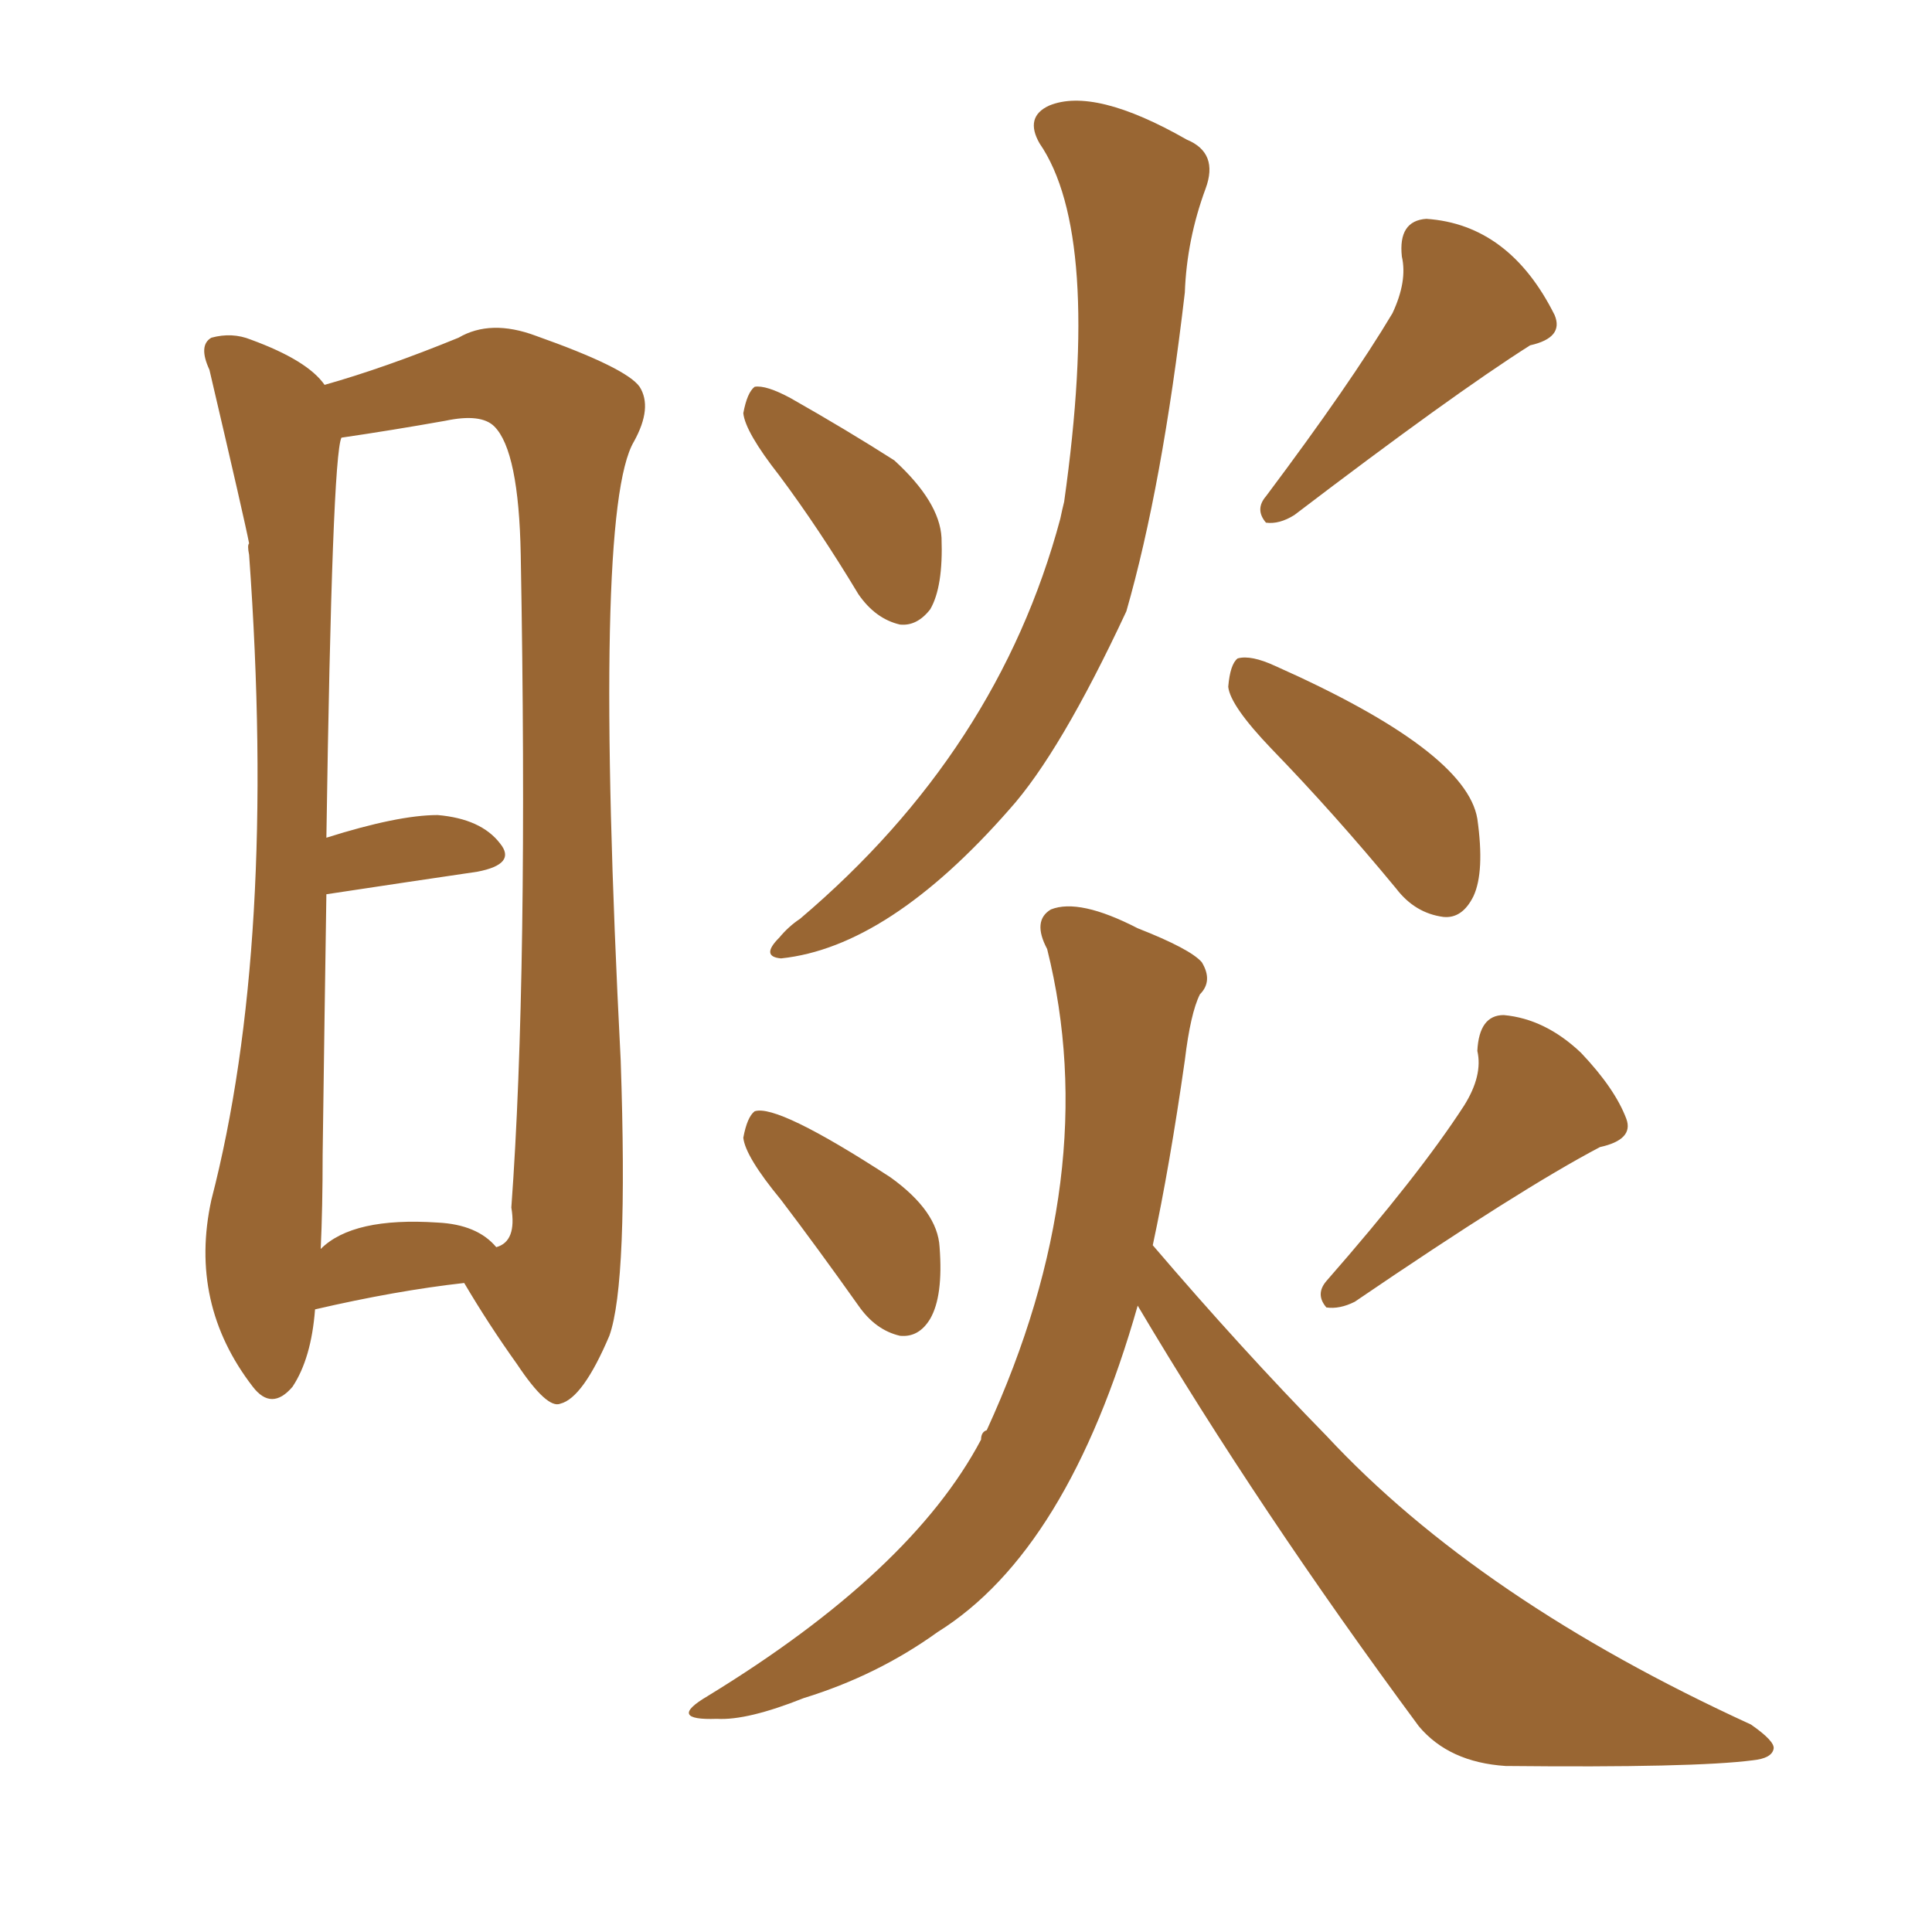 <svg xmlns="http://www.w3.org/2000/svg" xmlns:xlink="http://www.w3.org/1999/xlink" width="150" height="150"><path fill="#996633" padding="10" d="M24.46 101.66L24.46 101.66Q24.17 105.47 22.71 107.67L22.71 107.67Q21.09 109.57 19.63 107.67L19.63 107.67Q14.65 101.22 16.41 93.16L16.41 93.16Q21.53 73.39 19.34 43.07L19.34 43.07Q19.19 42.33 19.34 42.19L19.34 42.19Q19.04 40.58 16.26 28.71L16.26 28.71Q15.38 26.81 16.41 26.22L16.41 26.22Q18.02 25.78 19.48 26.37L19.48 26.37Q23.88 27.98 25.20 29.88L25.20 29.88Q29.88 28.56 35.60 26.22L35.60 26.22Q38.09 24.76 41.60 26.07L41.60 26.07Q48.63 28.56 49.66 30.03L49.66 30.03Q50.68 31.64 49.22 34.28L49.22 34.28Q46.00 39.70 48.19 82.32L48.19 82.32Q48.78 99.61 47.31 103.71L47.31 103.71Q45.26 108.54 43.51 108.98L43.51 108.98Q42.48 109.42 40.14 105.91L40.14 105.91Q37.94 102.83 36.04 99.61L36.04 99.61Q30.76 100.20 24.46 101.66ZM33.98 94.92L33.98 94.92Q37.06 95.07 38.53 96.83L38.53 96.83Q40.14 96.39 39.70 93.75L39.70 93.75Q41.02 75.73 40.43 43.07L40.43 43.07Q40.28 35.01 38.38 33.11L38.38 33.11Q37.35 32.08 34.57 32.67L34.57 32.67Q30.47 33.40 26.51 33.98L26.51 33.98Q25.78 35.45 25.34 65.04L25.34 65.04Q30.91 63.28 33.98 63.28L33.98 63.28Q37.35 63.57 38.82 65.48L38.82 65.48Q40.14 67.09 37.06 67.68L37.06 67.68Q32.08 68.41 25.34 69.43L25.34 69.43Q25.20 78.52 25.05 89.65L25.05 89.65Q25.05 93.75 24.90 96.97L24.90 96.97Q27.39 94.48 33.98 94.92ZM60.50 36.91L60.50 36.91Q57.86 33.54 57.71 32.08L57.71 32.08Q58.01 30.47 58.59 30.03L58.59 30.03Q59.47 29.88 61.38 30.91L61.38 30.91Q65.77 33.40 69.43 35.74L69.43 35.74Q72.95 38.96 73.10 41.75L73.10 41.75Q73.24 45.56 72.22 47.31L72.22 47.31Q71.19 48.63 69.87 48.49L69.87 48.49Q67.97 48.05 66.65 46.14L66.65 46.14Q63.57 41.02 60.50 36.91ZM108.11 24.32L108.11 24.32Q109.28 21.83 108.84 19.92L108.84 19.92Q108.54 17.14 110.74 16.99L110.74 16.99Q117.19 17.43 120.70 24.46L120.70 24.46Q121.44 26.22 118.80 26.81L118.80 26.81Q112.79 30.62 100.49 39.99L100.49 39.99Q99.32 40.72 98.29 40.58L98.29 40.58Q97.41 39.55 98.29 38.53L98.29 38.53Q104.88 29.74 108.11 24.32ZM80.71 11.13L80.71 11.13Q79.54 9.08 81.45 8.20L81.45 8.20Q84.96 6.74 92.14 10.84L92.14 10.84Q94.63 11.87 93.60 14.65L93.60 14.65Q92.14 18.60 91.99 22.71L91.99 22.71Q90.23 37.79 87.45 47.46L87.45 47.46Q82.32 58.45 78.37 62.84L78.37 62.84Q68.99 73.54 60.64 74.41L60.64 74.41Q59.03 74.27 60.50 72.80L60.50 72.80Q61.23 71.92 62.11 71.34L62.11 71.34Q77.49 58.30 82.32 40.28L82.32 40.28Q82.47 39.55 82.62 38.96L82.62 38.96Q85.55 18.16 80.71 11.13ZM98.73 58.15L98.73 58.15Q95.51 54.79 95.36 53.32L95.36 53.32Q95.51 51.56 96.09 51.12L96.09 51.12Q97.12 50.83 99.02 51.71L99.02 51.71Q113.82 58.30 114.70 63.57L114.70 63.57Q115.28 67.68 114.40 69.58L114.40 69.58Q113.53 71.34 112.06 71.19L112.06 71.19Q109.86 70.90 108.40 68.99L108.40 68.99Q103.56 63.13 98.73 58.15ZM60.64 93.16L60.64 93.16Q57.86 89.79 57.71 88.33L57.71 88.33Q58.01 86.72 58.59 86.28L58.59 86.28Q60.35 85.69 69.14 91.41L69.14 91.41Q72.80 94.04 72.95 96.83L72.95 96.83Q73.24 100.63 72.22 102.39L72.22 102.39Q71.34 103.86 69.87 103.71L69.87 103.71Q67.97 103.27 66.65 101.37L66.65 101.37Q63.43 96.83 60.64 93.16ZM113.67 85.84L113.67 85.84Q115.14 83.50 114.70 81.59L114.70 81.59Q114.84 78.81 116.75 78.81L116.75 78.81Q119.97 79.10 122.75 81.74L122.75 81.74Q125.39 84.52 126.27 86.87L126.27 86.87Q126.86 88.48 124.22 89.06L124.22 89.06Q118.07 92.29 105.18 101.07L105.18 101.07Q104.00 101.66 102.98 101.51L102.98 101.51Q102.10 100.49 102.98 99.46L102.98 99.46Q110.16 91.26 113.67 85.84ZM89.50 96.68L89.50 96.68L89.50 96.68Q96.39 104.74 102.98 111.47L102.98 111.47Q114.84 124.22 135.94 133.89L135.94 133.89Q137.84 135.21 137.70 135.79L137.70 135.79Q137.55 136.52 136.08 136.67L136.08 136.67Q131.54 137.26 116.89 137.11L116.89 137.11Q112.50 136.82 110.16 134.03L110.16 134.03Q97.71 117.19 88.33 101.37L88.33 101.37Q82.91 120.41 72.80 126.71L72.80 126.71Q68.12 130.08 62.40 131.84L62.40 131.84Q58.01 133.59 55.66 133.45L55.66 133.45Q51.71 133.59 54.93 131.69L54.93 131.69Q70.75 122.02 76.17 111.77L76.17 111.77Q76.17 111.18 76.61 111.04L76.61 111.04Q85.69 91.26 81.30 73.68L81.30 73.68Q80.13 71.48 81.59 70.61L81.59 70.61Q83.79 69.73 88.33 72.07L88.33 72.07Q92.43 73.68 93.31 74.71L93.31 74.71Q94.19 76.17 93.16 77.20L93.16 77.20Q92.43 78.66 91.99 82.32L91.99 82.32Q90.82 90.53 89.50 96.68Z"/></svg>
